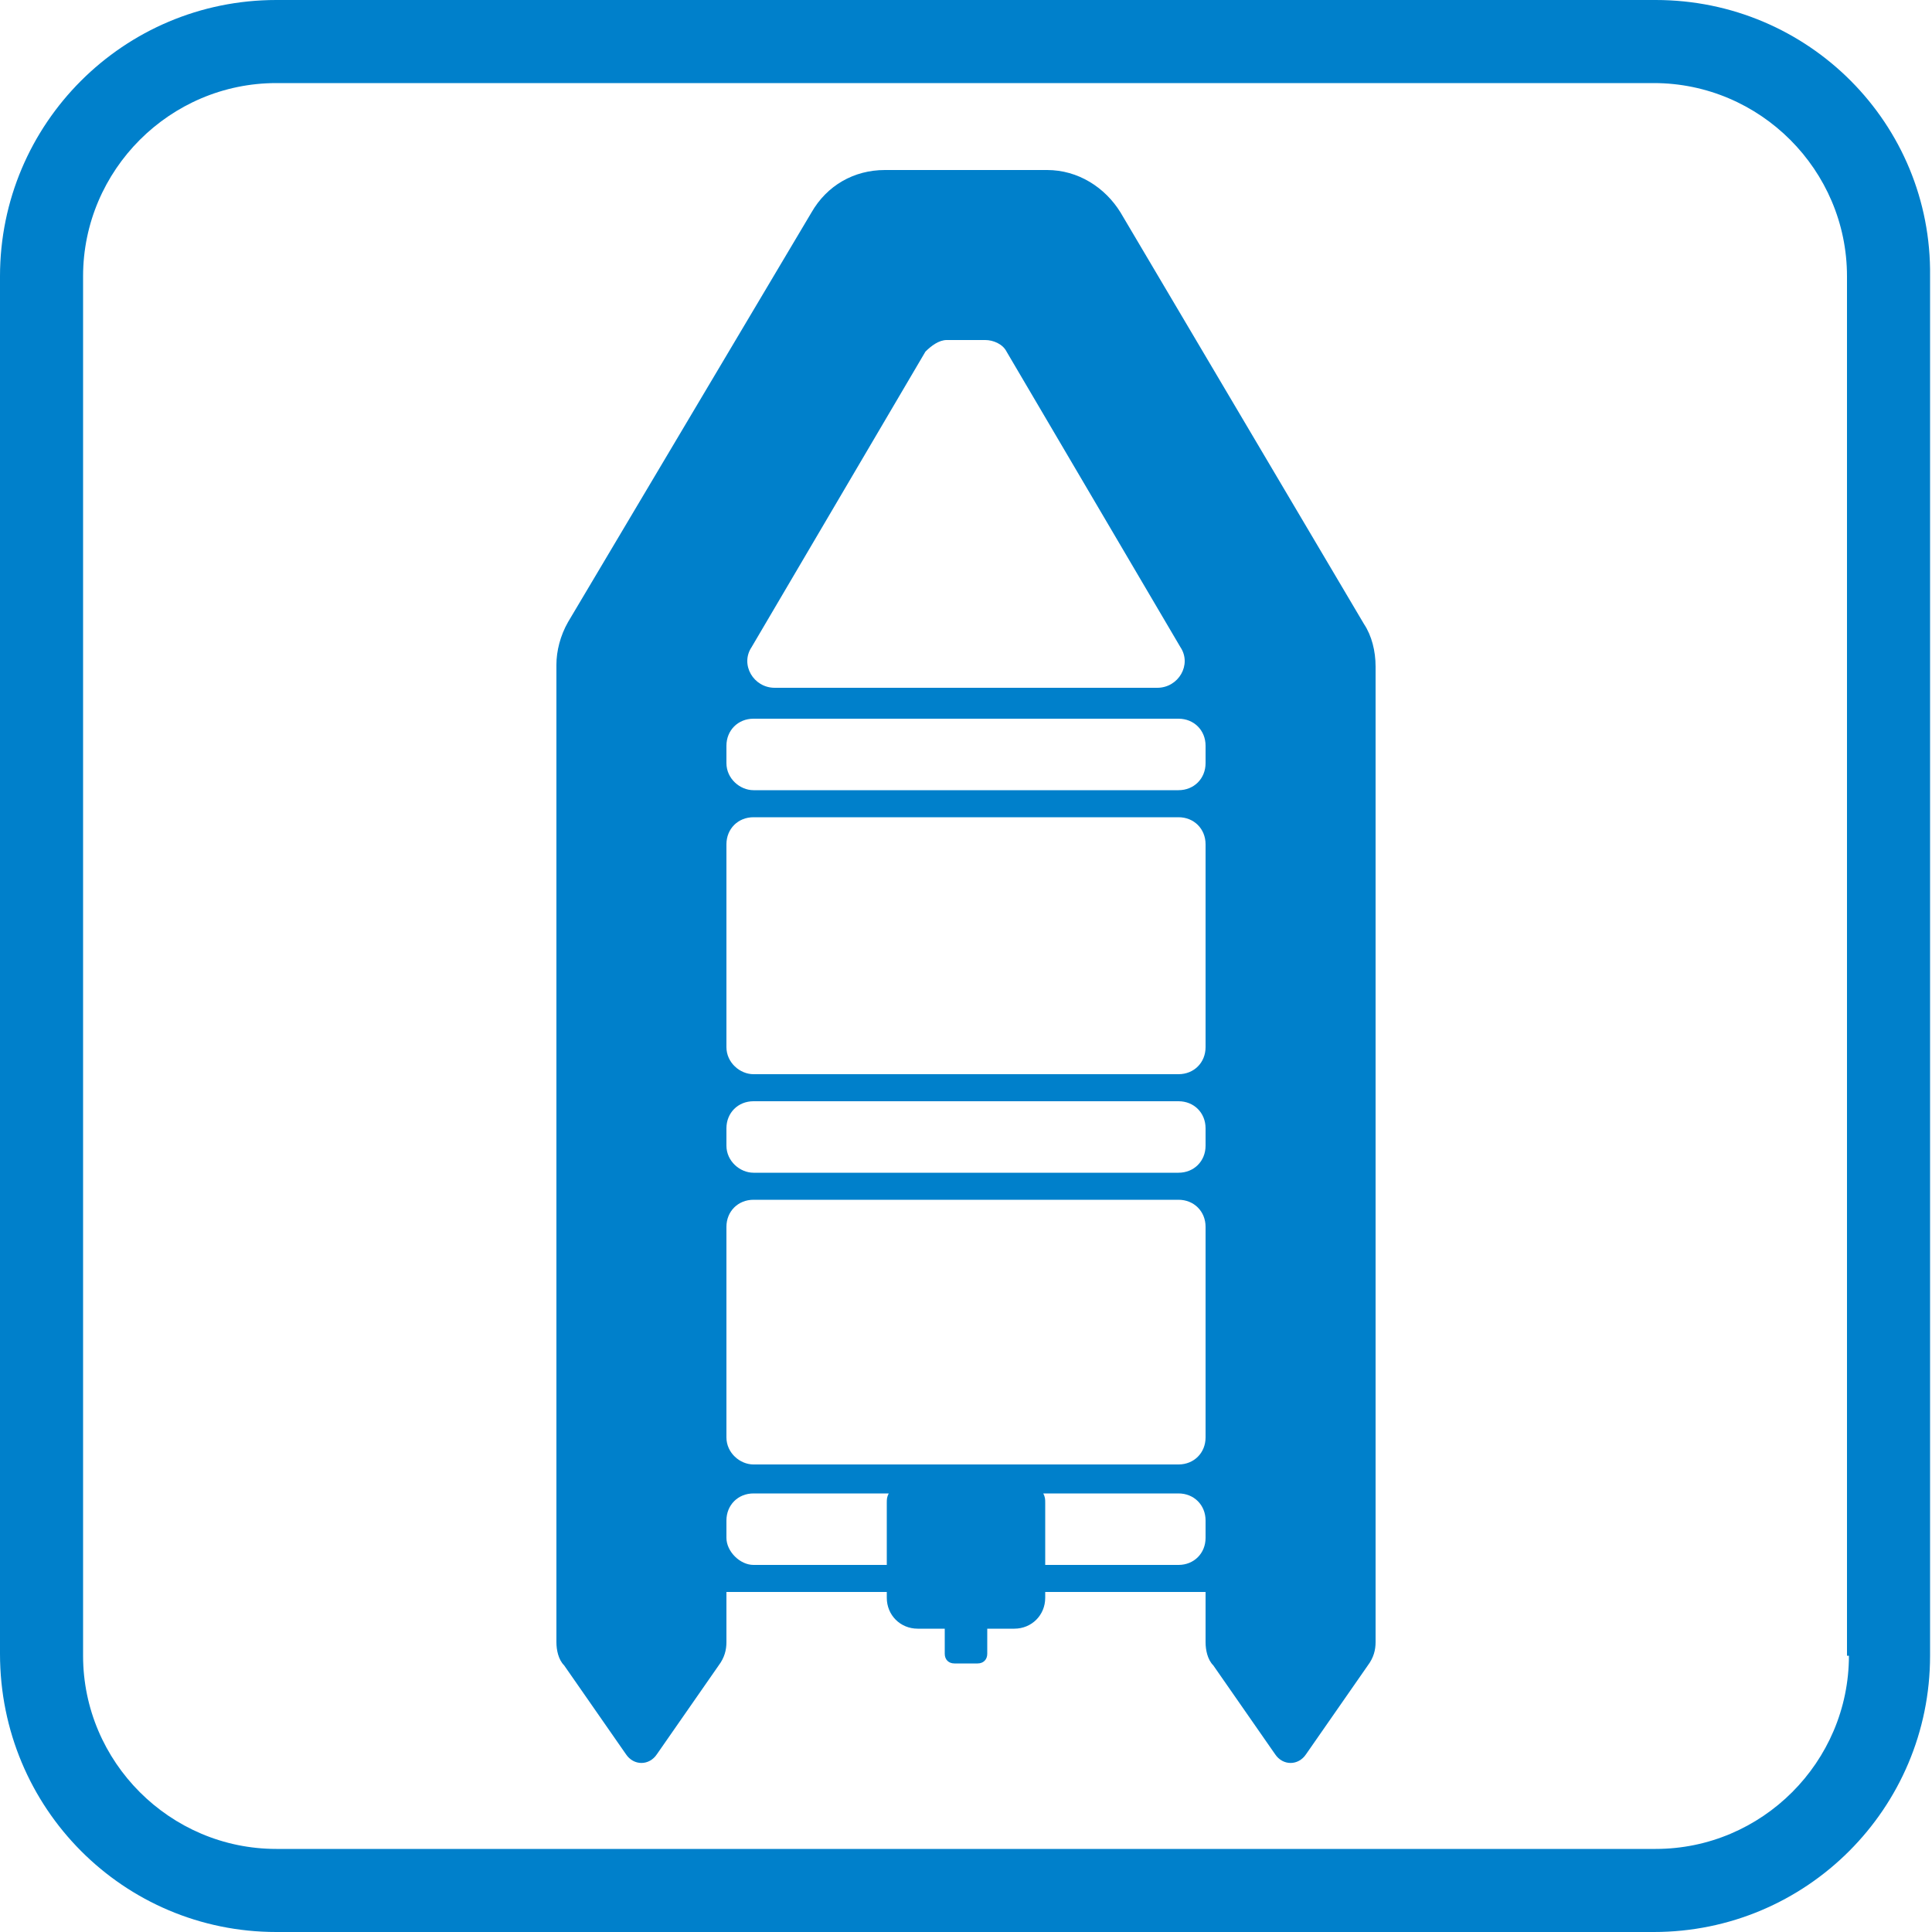 <?xml version="1.0" encoding="utf-8"?>
<!-- Generator: Adobe Illustrator 27.0.1, SVG Export Plug-In . SVG Version: 6.00 Build 0)  -->
<svg version="1.1" id="レイヤー_1" xmlns="http://www.w3.org/2000/svg" xmlns:xlink="http://www.w3.org/1999/xlink" x="0px"
	 y="0px" viewBox="0 0 100 100" style="enable-background:new 0 0 100 100;" xml:space="preserve">
<style type="text/css">
	.st0{fill:#0080CB;}
</style>
<g>
	<path class="st0" d="M85.7,0H14.3C6.4,0,0,6.4,0,14.3v71.3C0,93.6,6.4,100,14.3,100h71.3c7.9,0,14.3-6.4,14.3-14.3V14.3
		C100,6.4,93.6,0,85.7,0z M95.7,85.7c0,5.5-4.5,10-10,10H14.3c-5.5,0-10-4.5-10-10V14.3c0-5.5,4.5-10,10-10h71.3c5.5,0,10,4.5,10,10
		V85.7z"/>
	<path class="st0" d="M58,11c-0.8-1.3-2.2-2.2-3.8-2.2h-8.4c-1.6,0-3,0.8-3.8,2.2L29.4,32.2c-0.4,0.7-0.6,1.5-0.6,2.2V85
		c0,0.4,0.1,0.9,0.4,1.2l3.2,4.6c0.4,0.6,1.2,0.6,1.6,0l3.2-4.6c0.3-0.4,0.4-0.8,0.4-1.2v-2.6h8.3v0.3c0,0.9,0.7,1.6,1.6,1.6h1.4
		v1.3c0,0.3,0.2,0.5,0.5,0.5h1.2c0.3,0,0.5-0.2,0.5-0.5v-1.3h1.4c0.9,0,1.6-0.7,1.6-1.6v-0.3h8.3V85c0,0.4,0.1,0.9,0.4,1.2l3.2,4.6
		c0.4,0.6,1.2,0.6,1.6,0l3.2-4.6c0.3-0.4,0.4-0.8,0.4-1.2V34.5c0-0.8-0.2-1.6-0.6-2.2L58,11z M49,17.6h2c0.4,0,0.9,0.2,1.1,0.6
		l9,15.3c0.6,0.9-0.1,2.1-1.2,2.1H40.1c-1.1,0-1.8-1.2-1.2-2.1l9-15.3C48.2,17.9,48.6,17.6,49,17.6z M37.6,74.4V63.5
		c0-0.8,0.6-1.4,1.4-1.4H61c0.8,0,1.4,0.6,1.4,1.4v10.9c0,0.8-0.6,1.4-1.4,1.4H39C38.3,75.8,37.6,75.2,37.6,74.4z M37.6,59.3v-0.9
		c0-0.8,0.6-1.4,1.4-1.4H61c0.8,0,1.4,0.6,1.4,1.4v0.9c0,0.8-0.6,1.4-1.4,1.4H39C38.3,60.7,37.6,60.1,37.6,59.3z M37.6,54.2V43.7
		c0-0.8,0.6-1.4,1.4-1.4H61c0.8,0,1.4,0.6,1.4,1.4v10.5c0,0.8-0.6,1.4-1.4,1.4H39C38.3,55.6,37.6,55,37.6,54.2z M37.6,39.5v-0.9
		c0-0.8,0.6-1.4,1.4-1.4H61c0.8,0,1.4,0.6,1.4,1.4v0.9c0,0.8-0.6,1.4-1.4,1.4H39C38.3,40.9,37.6,40.3,37.6,39.5z M37.6,79.6v-0.9
		c0-0.8,0.6-1.4,1.4-1.4h7c-0.1,0.2-0.1,0.3-0.1,0.5V81H39C38.3,81,37.6,80.3,37.6,79.6z M54.1,81v-3.2c0-0.2,0-0.3-0.1-0.5h7
		c0.8,0,1.4,0.6,1.4,1.4v0.9c0,0.8-0.6,1.4-1.4,1.4H54.1z"/>
</g>
</svg>
